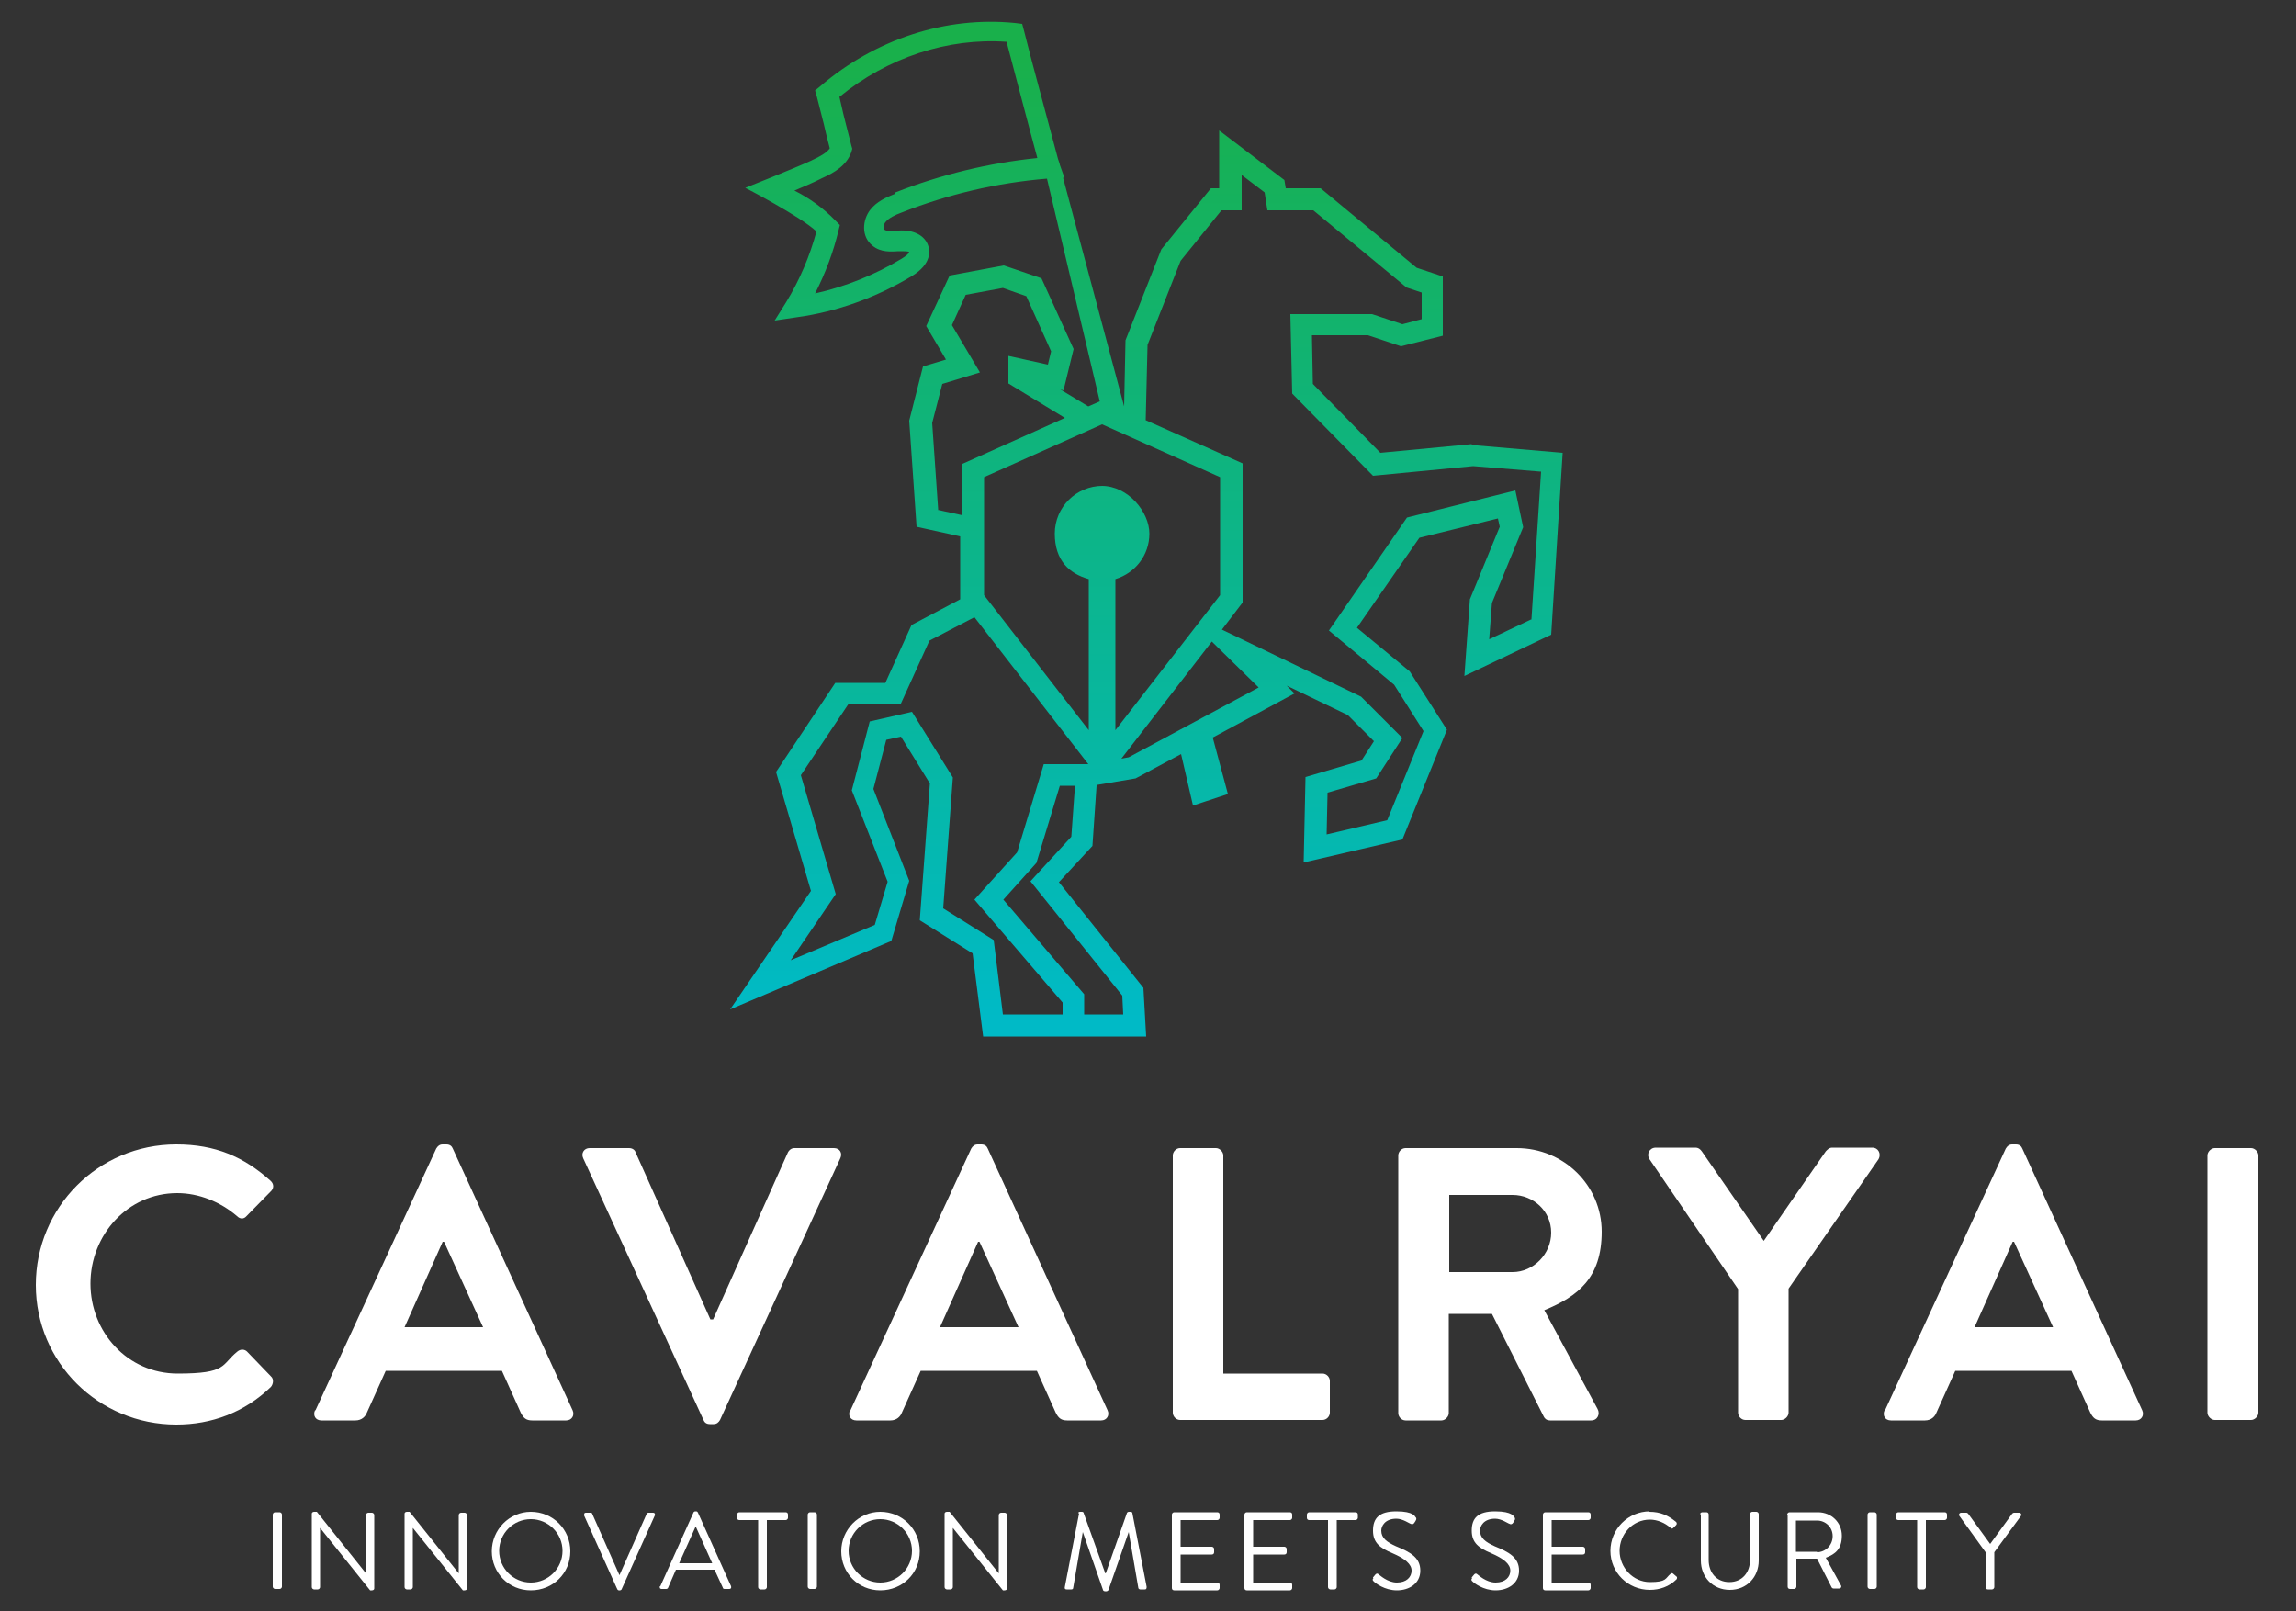 <?xml version="1.0" encoding="UTF-8"?> <svg xmlns="http://www.w3.org/2000/svg" xmlns:xlink="http://www.w3.org/1999/xlink" id="Layer_1" version="1.1" viewBox="0 0 500 350.9"><rect x="0" y="0" width="500" height="350.9" fill="#333333" stroke="none"/><defs><style> .st0 { fill: #fff; } .st1 { fill: url(#linear-gradient); } </style><linearGradient id="linear-gradient" x1="249.6" y1="339.1" x2="249.6" y2="130.2" gradientTransform="translate(0 352) scale(1 -1)" gradientUnits="userSpaceOnUse"><stop offset="0" stop-color="#19b04b"></stop><stop offset="1" stop-color="#00bac6"></stop></linearGradient></defs><path class="st1" d="M320.6,96.7l-20,1.9-14.7-15-.2-10.6h12.2l7.2,2.4,9.1-2.3v-12.9l-5.7-1.9-20.9-17.3h-7.6l-.3-1.8-14.2-10.8v12.6h-1.8l-10.8,13.3-7.8,19.8-.3,14.4-13.3-49.8h.3l-1-2.8c0-.2-.2-.7-.4-1.3l-5.7-21.3h0c-.8-3.2-1.5-5.7-1.7-6.6l-.4-1.5-1.6-.2c-15-1.5-30.4,3.5-42.4,13.8l-1.1.9.4,1.4c.5,1.9,1,3.9,1.5,5.9.4,1.7.8,3.5,1.3,5.3-.7,1-2.2,1.8-3.7,2.5l-.4.2c-3.7,1.7-14.3,5.9-14.3,5.9,0,0,12,6.2,15.5,9.5-1.4,5.2-3.6,10.5-6.6,15.4l-2.5,4,4.7-.7c8.9-1.2,17.6-4.4,25.2-9,4.4-2.7,3.9-5.6,3.5-6.7-.8-2.2-3.2-3.4-6.4-3.2h-.5c-1,0-2.2.2-2.6-.2-.3-.2-.2-1.1.2-1.6.7-.9,2.1-1.6,3.5-2.1,10.1-4,20.8-6.5,31.7-7.4l11.5,48.5-2.5,1.1-6.1-3.7.7.2,2.2-9-7-15.4-8.2-2.8-11.8,2.2-5.1,11,4.3,7.3-5,1.5-3,11.8,1.6,23.1,9.5,2.1v13.7l-10.6,5.6-5.7,12.6h-10.9l-12.9,19.4,7.6,25.9-17.6,25.8,35.1-14.9,3.9-13.1-7.8-20,2.8-10.7,3.2-.7,6.3,10.2-2.2,29.8,11.5,7.2,2.3,18.1h35.5l-.6-10.6-18.4-23,7.3-7.9.9-13.1h.2v-.2l8.3-1.4,9.9-5.3,2.6,11.2,7.6-2.5-3.3-12.3,17.8-9.6-1.7-1.7,13.3,6.4,5.7,5.7-2.7,4.2-12.2,3.6-.4,18.6,21.5-5,9.7-23.9-8.1-12.7-11.5-9.5,13.6-19.6,17.1-4.2.4,1.8-6.5,15.8-1.2,16.7,18.9-9,2.5-39.6-19.8-1.7v-.2ZM194.9,42.2c-2,.8-4,1.7-5.4,3.5-1.7,2.2-2,5.8.5,7.8,1.8,1.5,4.1,1.3,5.7,1.2h.5c.9,0,1.6,0,1.8.2-.1.3-.6.8-1.6,1.4-5.8,3.5-12.2,6.1-18.9,7.6,2.3-4.5,4-9.1,5.1-13.7l.3-1.2-.9-.9c-2.7-2.8-5.8-5-9-6.6,1.9-.8,3.8-1.6,5.6-2.5l.4-.2c2.7-1.2,5.4-2.8,6.4-5.7l.2-.7-.2-.7c-.5-1.9-1-3.9-1.5-5.9-.4-1.5-.7-3.1-1.1-4.7,10.5-8.6,23.6-12.9,36.4-12,1.3,4.9,5,19.1,6.7,25.3-10.6,1.1-21,3.6-30.9,7.5v.3ZM204.3,110.9l-1.3-18.8,2.2-8.5,8.2-2.5-6.1-10.3,3-6.6,8.1-1.5,5.1,1.8,5.4,12-.7,2.9-8.6-1.9v6l12.3,7.5-22.3,10v11.2l-5.5-1.2h.2ZM233.3,182.2l-8.9,9.7,20,24.9.2,4.1h-8.5v-4.4l-17.6-20.6,7.2-8,5.1-16.8h3.3l-.8,11.1ZM227.3,166.4l-5.8,19.2-9.3,10.3,19.2,22.4v2.6h-13l-2-16.2-11-6.9,2.1-28.5-8.9-14.3-9.2,2.1-3.9,15,7.8,19.9-2.8,9.4-18.3,7.7,9.8-14.4-7.6-25.9,10.3-15.4h11.4l6.3-13.9,9.8-5.1,24.8,32h-9.7ZM240.1,162.8h0ZM240.1,105.8c-5.7,0-10.4,4.6-10.4,10.4s3.1,8.7,7.4,9.9v32.9l-22.8-29.4v-25.7l25.7-11.5,25.7,11.5v25.7l-22.8,29.4v-32.9c4.3-1.3,7.4-5.2,7.4-9.9s-4.6-10.4-10.4-10.4h.2ZM245.8,164.9l-1.6.3,19.7-25.5,10.2,10-28.3,15.2ZM333.4,134.9l-9.1,4.3.6-7.9,6.8-16.5-1.7-8-23.6,5.9-17,24.6,14.2,11.8,6.4,10.1-7.9,19.4-13.2,3.1.2-9.1,10.6-3.1,5.7-8.8-9-9-30.3-14.6,4.5-5.9v-30.3l-21.1-9.4.4-16.4,7.2-18.3,8.9-11h4.4v-7.7l5,3.8.6,3.9h10l20.3,16.8,3.3,1.1v5.8l-4.2,1.1-6.6-2.2h-17.8l.4,17.3,17.6,17.9,21.8-2.1,14.8,1.2-2.1,32.2h0Z"></path><g><path class="st0" d="M38.4,249.2c8.5,0,14.7,2.7,20.5,7.9.8.7.8,1.7,0,2.4l-5.2,5.3c-.6.7-1.4.7-2.1,0-3.6-3.1-8.3-5-13-5-10.8,0-18.9,9.1-18.9,19.7s8.1,19.6,19,19.6,9.4-1.9,13-4.8c.7-.6,1.6-.5,2.1,0l5.2,5.4c.7.6.5,1.7,0,2.3-5.8,5.6-13,8.2-20.6,8.2-16.9,0-30.6-13.5-30.6-30.4s13.6-30.6,30.6-30.6h0Z"></path><path class="st0" d="M68.7,307.1l26.3-57c.3-.5.7-.9,1.4-.9h.8c.8,0,1.2.4,1.4.9l26.1,57c.5,1.1-.2,2.2-1.4,2.2h-7.4c-1.3,0-1.9-.5-2.5-1.7l-4.1-9.1h-25.3l-4.1,9.1c-.3.8-1.1,1.7-2.5,1.7h-7.4c-1.3,0-1.9-1.1-1.4-2.2h0ZM105.2,289l-8.5-18.6h-.3l-8.3,18.6h17.1Z"></path><path class="st0" d="M127,252.2c-.5-1.1.2-2.2,1.4-2.2h8.6c.8,0,1.3.5,1.4.9l16.3,36.4h.6l16.3-36.4c.2-.4.7-.9,1.4-.9h8.6c1.3,0,1.9,1.1,1.4,2.2l-26.2,57c-.3.5-.7.9-1.4.9h-.8c-.8,0-1.2-.4-1.4-.9l-26.2-57h0Z"></path><path class="st0" d="M185.2,307.1l26.3-57c.3-.5.7-.9,1.4-.9h.8c.8,0,1.2.4,1.4.9l26.1,57c.5,1.1-.2,2.2-1.4,2.2h-7.4c-1.3,0-1.9-.5-2.5-1.7l-4.1-9.1h-25.3l-4.1,9.1c-.3.8-1.1,1.7-2.5,1.7h-7.4c-1.3,0-1.9-1.1-1.4-2.2h0ZM221.8,289l-8.5-18.6h-.3l-8.3,18.6h17.1Z"></path><path class="st0" d="M255.4,251.6c0-.8.7-1.6,1.6-1.6h7.8c.8,0,1.6.8,1.6,1.6v47.5h21.6c.9,0,1.6.8,1.6,1.6v6.9c0,.8-.7,1.6-1.6,1.6h-31c-.9,0-1.6-.8-1.6-1.6v-56Z"></path><path class="st0" d="M304.5,251.6c0-.8.7-1.6,1.6-1.6h24.2c10.2,0,18.5,8.1,18.5,18.2s-5.2,14.1-12.5,17.1l11.6,21.5c.6,1.1,0,2.5-1.4,2.5h-8.9c-.8,0-1.2-.4-1.4-.8l-11.3-22.4h-9.4v21.6c0,.8-.8,1.6-1.6,1.6h-7.8c-.9,0-1.6-.8-1.6-1.6v-56h0ZM329.4,277c4.5,0,8.4-3.9,8.4-8.6s-3.9-8.2-8.4-8.2h-13.8v16.8h13.8Z"></path><path class="st0" d="M378.5,280.7l-19.3-28.3c-.7-1.1,0-2.5,1.4-2.5h8.6c.7,0,1.1.4,1.4.8l13.5,19.5,13.5-19.5c.3-.3.7-.8,1.4-.8h8.7c1.4,0,2,1.4,1.4,2.5l-19.6,28.2v27c0,.8-.8,1.6-1.6,1.6h-7.8c-.9,0-1.6-.8-1.6-1.6v-26.9Z"></path><path class="st0" d="M410.5,307.1l26.3-57c.3-.5.7-.9,1.4-.9h.8c.8,0,1.2.4,1.4.9l26.1,57c.5,1.1-.2,2.2-1.4,2.2h-7.4c-1.3,0-1.9-.5-2.5-1.7l-4.1-9.1h-25.3l-4.1,9.1c-.3.8-1.1,1.7-2.5,1.7h-7.4c-1.3,0-1.9-1.1-1.4-2.2h.1ZM447.1,289l-8.5-18.6h-.3l-8.3,18.6h17.1Z"></path><path class="st0" d="M480.7,251.6c0-.8.8-1.6,1.6-1.6h7.9c.8,0,1.6.8,1.6,1.6v56c0,.8-.8,1.6-1.6,1.6h-7.9c-.8,0-1.6-.8-1.6-1.6v-56Z"></path></g><g><path class="st0" d="M59.4,329.8c0-.2.2-.5.5-.5h1c.2,0,.5.2.5.5v15.7c0,.2-.2.5-.5.5h-1c-.2,0-.5-.2-.5-.5v-15.7Z"></path><path class="st0" d="M67.9,329.6c0-.2.2-.4.5-.4h.6l10.7,13.4h0v-12.7c0-.2.2-.5.5-.5h.8c.2,0,.5.2.5.5v16c0,.2-.2.4-.5.4h-.4l-10.9-13.6h0v12.9c0,.2-.2.5-.5.5h-.8c-.2,0-.5-.2-.5-.5v-16h0Z"></path><path class="st0" d="M88.1,329.6c0-.2.2-.4.5-.4h.6l10.7,13.4h0v-12.7c0-.2.2-.5.5-.5h.8c.2,0,.5.2.5.5v16c0,.2-.2.4-.5.4h-.4l-10.9-13.6h0v12.9c0,.2-.2.5-.5.5h-.8c-.2,0-.5-.2-.5-.5v-16h0Z"></path><path class="st0" d="M115.6,329.2c4.8,0,8.6,3.8,8.6,8.6s-3.8,8.5-8.6,8.5-8.5-3.8-8.5-8.5,3.8-8.6,8.5-8.6ZM115.6,344.6c3.8,0,6.9-3.1,6.9-6.9s-3.1-6.9-6.9-6.9-6.9,3.1-6.9,6.9,3.1,6.9,6.9,6.9Z"></path><path class="st0" d="M127.2,330c0-.3,0-.6.4-.6h1c.2,0,.4.1.4.3l5.9,13.3h0l5.9-13.3c0-.1.2-.3.4-.3h1c.4,0,.5.3.4.6l-7.2,16c0,.1-.2.3-.4.3h-.2c-.2,0-.3-.1-.4-.3l-7.2-16Z"></path><path class="st0" d="M143.8,345.4l7.2-16c0-.1.2-.3.4-.3h.2c.2,0,.3.1.4.3l7.2,16c.1.3,0,.6-.4.6h-1c-.2,0-.4-.1-.4-.3l-1.8-3.9h-8.4l-1.7,3.9c0,.1-.2.3-.4.3h-1c-.4,0-.5-.3-.4-.6h0ZM155.1,340.4c-1.2-2.6-2.3-5.2-3.5-7.8h-.2l-3.5,7.8h7.2Z"></path><path class="st0" d="M165.1,331h-4.1c-.3,0-.5-.2-.5-.5v-.7c0-.2.2-.5.5-.5h10.1c.3,0,.5.2.5.5v.7c0,.2-.2.5-.5.5h-4.1v14.6c0,.2-.2.5-.5.5h-.9c-.2,0-.5-.2-.5-.5v-14.6Z"></path><path class="st0" d="M175.9,329.8c0-.2.2-.5.5-.5h1c.2,0,.5.2.5.5v15.7c0,.2-.2.5-.5.5h-1c-.2,0-.5-.2-.5-.5v-15.7Z"></path><path class="st0" d="M191.7,329.2c4.8,0,8.6,3.8,8.6,8.6s-3.8,8.5-8.6,8.5-8.5-3.8-8.5-8.5,3.8-8.6,8.5-8.6ZM191.7,344.6c3.8,0,6.9-3.1,6.9-6.9s-3.1-6.9-6.9-6.9-6.9,3.1-6.9,6.9,3.1,6.9,6.9,6.9Z"></path><path class="st0" d="M205.7,329.6c0-.2.2-.4.5-.4h.6l10.7,13.4h0v-12.7c0-.2.2-.5.5-.5h.8c.2,0,.5.2.5.5v16c0,.2-.2.4-.5.4h-.4l-10.9-13.6h0v12.9c0,.2-.2.5-.5.5h-.8c-.2,0-.5-.2-.5-.5v-16h0Z"></path><path class="st0" d="M234.8,329.5c0-.2.2-.3.4-.3h.4c.2,0,.4.1.4.3l4.7,13.1h.1l4.6-13.1c0-.1.2-.3.4-.3h.4c.2,0,.4.1.4.3l3.1,16c0,.3,0,.6-.4.6h-1c-.2,0-.4-.2-.4-.3l-2.1-12.2h0l-4.4,12.6c0,.1-.3.3-.4.3h-.4c-.1,0-.4-.1-.4-.3l-4.4-12.6h0l-2.1,12.2c0,.2-.2.3-.4.3h-1c-.4,0-.5-.2-.4-.6l3.1-16h-.2Z"></path><path class="st0" d="M255.2,329.8c0-.2.2-.5.5-.5h9.4c.3,0,.5.2.5.5v.7c0,.2-.2.5-.5.5h-8v5.8h6.8c.2,0,.5.2.5.5v.7c0,.3-.2.5-.5.5h-6.8v6.1h8c.3,0,.5.2.5.5v.7c0,.2-.2.5-.5.5h-9.4c-.3,0-.5-.2-.5-.5v-16Z"></path><path class="st0" d="M271,329.8c0-.2.2-.5.5-.5h9.4c.3,0,.5.2.5.5v.7c0,.2-.2.5-.5.5h-8v5.8h6.8c.2,0,.5.2.5.5v.7c0,.3-.2.5-.5.5h-6.8v6.1h8c.3,0,.5.2.5.5v.7c0,.2-.2.5-.5.5h-9.4c-.3,0-.5-.2-.5-.5v-16Z"></path><path class="st0" d="M289.2,331h-4.1c-.3,0-.5-.2-.5-.5v-.7c0-.2.2-.5.5-.5h10.1c.3,0,.5.2.5.5v.7c0,.2-.2.5-.5.5h-4.1v14.6c0,.2-.2.5-.5.5h-.9c-.2,0-.5-.2-.5-.5v-14.6Z"></path><path class="st0" d="M299,343.5c.1-.1.2-.3.4-.5.2-.3.5-.5.8-.2.2.1,1.9,1.8,4,1.8s3.2-1.2,3.2-2.6-1.4-2.6-4.2-3.8c-2.6-1.1-4.2-2.2-4.2-4.9s1.3-4.2,5.1-4.2,4.1,1.2,4.1,1.2c.1,0,.4.4.1.8,0,.1-.2.3-.3.5-.2.3-.5.4-.8.2-.2,0-1.7-1.1-3.1-1.1-2.5,0-3.3,1.6-3.3,2.6,0,1.6,1.2,2.5,3.2,3.4,3.2,1.3,5.3,2.5,5.3,5.3s-2.4,4.3-5.1,4.3-4.7-1.6-5-1.9-.4-.4-.1-.8h-.1Z"></path><path class="st0" d="M320.5,343.5c.1-.1.2-.3.4-.5.2-.3.5-.5.8-.2.2.1,1.9,1.8,4,1.8s3.2-1.2,3.2-2.6-1.4-2.6-4.2-3.8c-2.6-1.1-4.2-2.2-4.2-4.9s1.3-4.2,5.1-4.2,4.1,1.2,4.1,1.2c.1,0,.4.4.1.8,0,.1-.2.3-.3.5-.2.3-.5.4-.8.2-.2,0-1.7-1.1-3.1-1.1-2.5,0-3.3,1.6-3.3,2.6,0,1.6,1.2,2.5,3.2,3.4,3.2,1.3,5.3,2.5,5.3,5.3s-2.4,4.3-5.1,4.3-4.7-1.6-5-1.9-.4-.4-.1-.8h-.1Z"></path><path class="st0" d="M336,329.8c0-.2.2-.5.5-.5h9.4c.3,0,.5.2.5.5v.7c0,.2-.2.5-.5.5h-8v5.8h6.8c.2,0,.5.2.5.5v.7c0,.3-.2.5-.5.5h-6.8v6.1h8c.3,0,.5.2.5.5v.7c0,.2-.2.5-.5.5h-9.4c-.3,0-.5-.2-.5-.5v-16Z"></path><path class="st0" d="M359.2,329.2c2.4,0,4.1.8,5.8,2.2.2.2.2.5,0,.7l-.6.6c-.2.2-.4.2-.6,0-1.2-1.1-2.9-1.8-4.5-1.8-3.8,0-6.6,3.2-6.6,6.8s2.9,6.8,6.6,6.8,3.3-.8,4.5-1.8c.2-.2.4-.2.6,0l.7.6c.2.1.1.5,0,.6-1.6,1.6-3.7,2.3-5.8,2.3-4.8,0-8.6-3.8-8.6-8.5s3.8-8.6,8.6-8.6h-.1Z"></path><path class="st0" d="M370.2,329.8c0-.2.2-.5.5-.5h.9c.3,0,.5.2.5.5v9.9c0,2.7,1.7,4.8,4.5,4.8s4.5-2.1,4.5-4.8v-10c0-.2.2-.5.5-.5h.9c.2,0,.5.2.5.5v10.1c0,3.6-2.6,6.4-6.3,6.4s-6.3-2.8-6.3-6.4v-10.1h-.2Z"></path><path class="st0" d="M389.2,329.8c0-.2.2-.5.5-.5h6.2c2.9,0,5.2,2.2,5.2,5.1s-1.4,4-3.5,4.8l3.3,6c.2.3,0,.7-.4.7h-1.2c-.2,0-.3-.1-.4-.2l-3.2-6.3h-4.5v6.1c0,.2-.2.5-.5.5h-.9c-.3,0-.5-.2-.5-.5v-15.7h-.1ZM395.7,338c1.8,0,3.4-1.5,3.4-3.5s-1.6-3.4-3.4-3.4h-4.6v6.8h4.6Z"></path><path class="st0" d="M406.7,329.8c0-.2.2-.5.5-.5h1c.2,0,.5.2.5.5v15.7c0,.2-.2.5-.5.5h-1c-.2,0-.5-.2-.5-.5v-15.7Z"></path><path class="st0" d="M417.5,331h-4.1c-.3,0-.5-.2-.5-.5v-.7c0-.2.2-.5.5-.5h10.1c.3,0,.5.2.5.5v.7c0,.2-.2.5-.5.5h-4.1v14.6c0,.2-.2.5-.5.5h-.9c-.2,0-.5-.2-.5-.5v-14.6Z"></path><path class="st0" d="M432.4,338l-5.7-7.9c-.2-.3,0-.7.4-.7h1.1c.2,0,.3.1.4.2l4.8,6.6,4.8-6.6s.2-.2.4-.2h1.1c.4,0,.6.4.4.7l-5.8,7.9v7.6c0,.2-.2.5-.5.5h-.9c-.3,0-.5-.2-.5-.5v-7.6h0Z"></path></g></svg> 